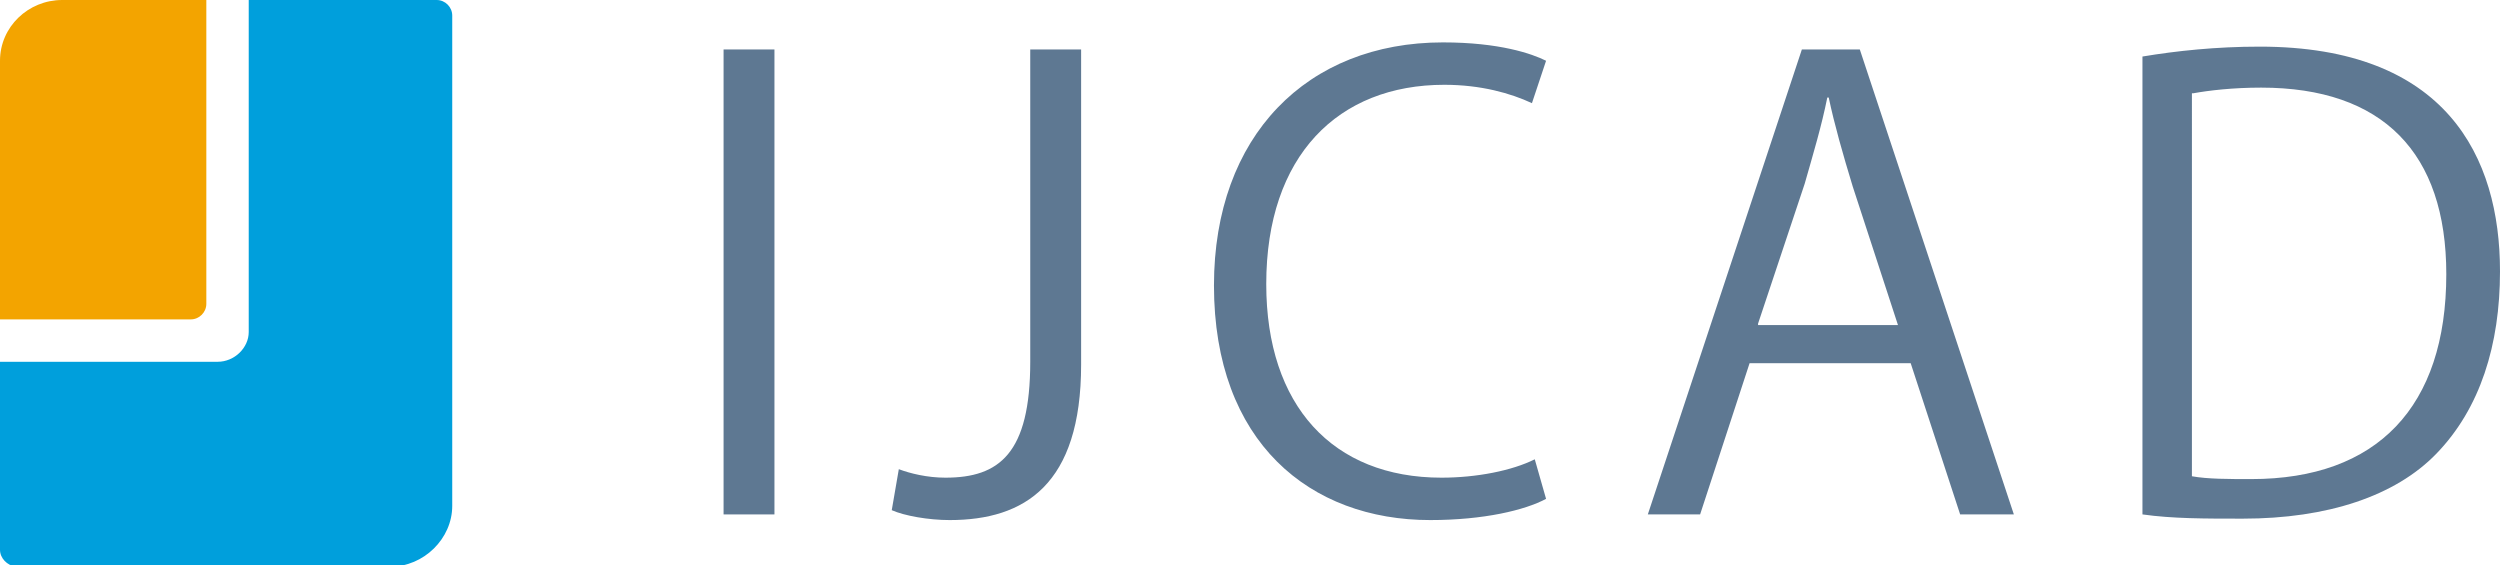 <?xml version="1.0" encoding="utf-8"?>
<!-- Generator: Adobe Illustrator 23.0.3, SVG Export Plug-In . SVG Version: 6.00 Build 0)  -->
<svg version="1.1" id="レイヤー_1" xmlns="http://www.w3.org/2000/svg" xmlns:xlink="http://www.w3.org/1999/xlink" x="0px"
	 y="0px" viewBox="0 0 176.9 40" style="enable-background:new 0 0 176.9 40;" xml:space="preserve">
<style type="text/css">
	.st0{fill:#009FDC;}
	.st1{fill:#F3A400;}
	.st2{fill-rule:evenodd;clip-rule:evenodd;fill:#5E7892;}
</style>
<path class="st0" d="M17.6,0h13.3C31.5,0,32,0.5,32,1.1v34.7c0,2.3-2,4.3-4.4,4.3H1.1C0.5,40,0,39.5,0,38.9V25.6h15.4
	c1.2,0,2.2-1,2.2-2.1V0z"/>
<path class="st1" d="M0,4.3C0,1.9,2,0,4.4,0h10.2v21.5c0,0.6-0.5,1.1-1.1,1.1H0V4.3z"/>
<rect x="51.2" y="3.5" class="st2" width="3.6" height="32.9"/>
<path class="st2" d="M76.5,3.5h-3.6v22.1c0,6.5-2.2,8.2-6,8.2c-1.3,0-2.5-0.3-3.3-0.6l-0.5,2.9c0.9,0.4,2.6,0.7,4.1,0.7
	c5.3,0,9.3-2.5,9.3-11V3.5z"/>
<path class="st2" d="M108.6,32.5c-1.6,0.8-4.1,1.3-6.6,1.3c-7.7,0-12.4-5.1-12.4-13.7c0-9.1,5.1-14.1,12.6-14.1
	c2.6,0,4.7,0.6,6.2,1.3l1-3c-1-0.5-3.3-1.3-7.3-1.3c-9.6,0-16.2,6.6-16.2,17.2c0,11.1,6.8,16.6,15.3,16.6c3.8,0,6.7-0.7,8.2-1.5
	L108.6,32.5z"/>
<path class="st2" d="M124.4,22.9l3.3-9.9c0.6-2.1,1.2-4.1,1.6-6.1h0.1c0.4,1.9,1,4,1.7,6.3l3.2,9.8H124.4z M131.6,3.5h-4.1
	l-10.9,32.9h3.7l3.5-10.7h11.4l3.5,10.7h3.8L131.6,3.5z"/>
<path class="st2" d="M155.2,6.6c1.1-0.2,2.8-0.4,4.8-0.4c8.6,0,13.1,4.6,13.1,13.2c0,9.4-4.9,14.5-13.8,14.5c-1.6,0-3.1,0-4.2-0.2
	V6.6z M151.6,36.4c2.1,0.3,4.4,0.3,7.1,0.3c6,0,10.8-1.6,13.7-4.6c3.1-3.2,4.5-7.7,4.5-12.9c0-8.1-3.8-15.9-17-15.9
	c-3.1,0-5.9,0.3-8.3,0.7V36.4z"/>
</svg>

